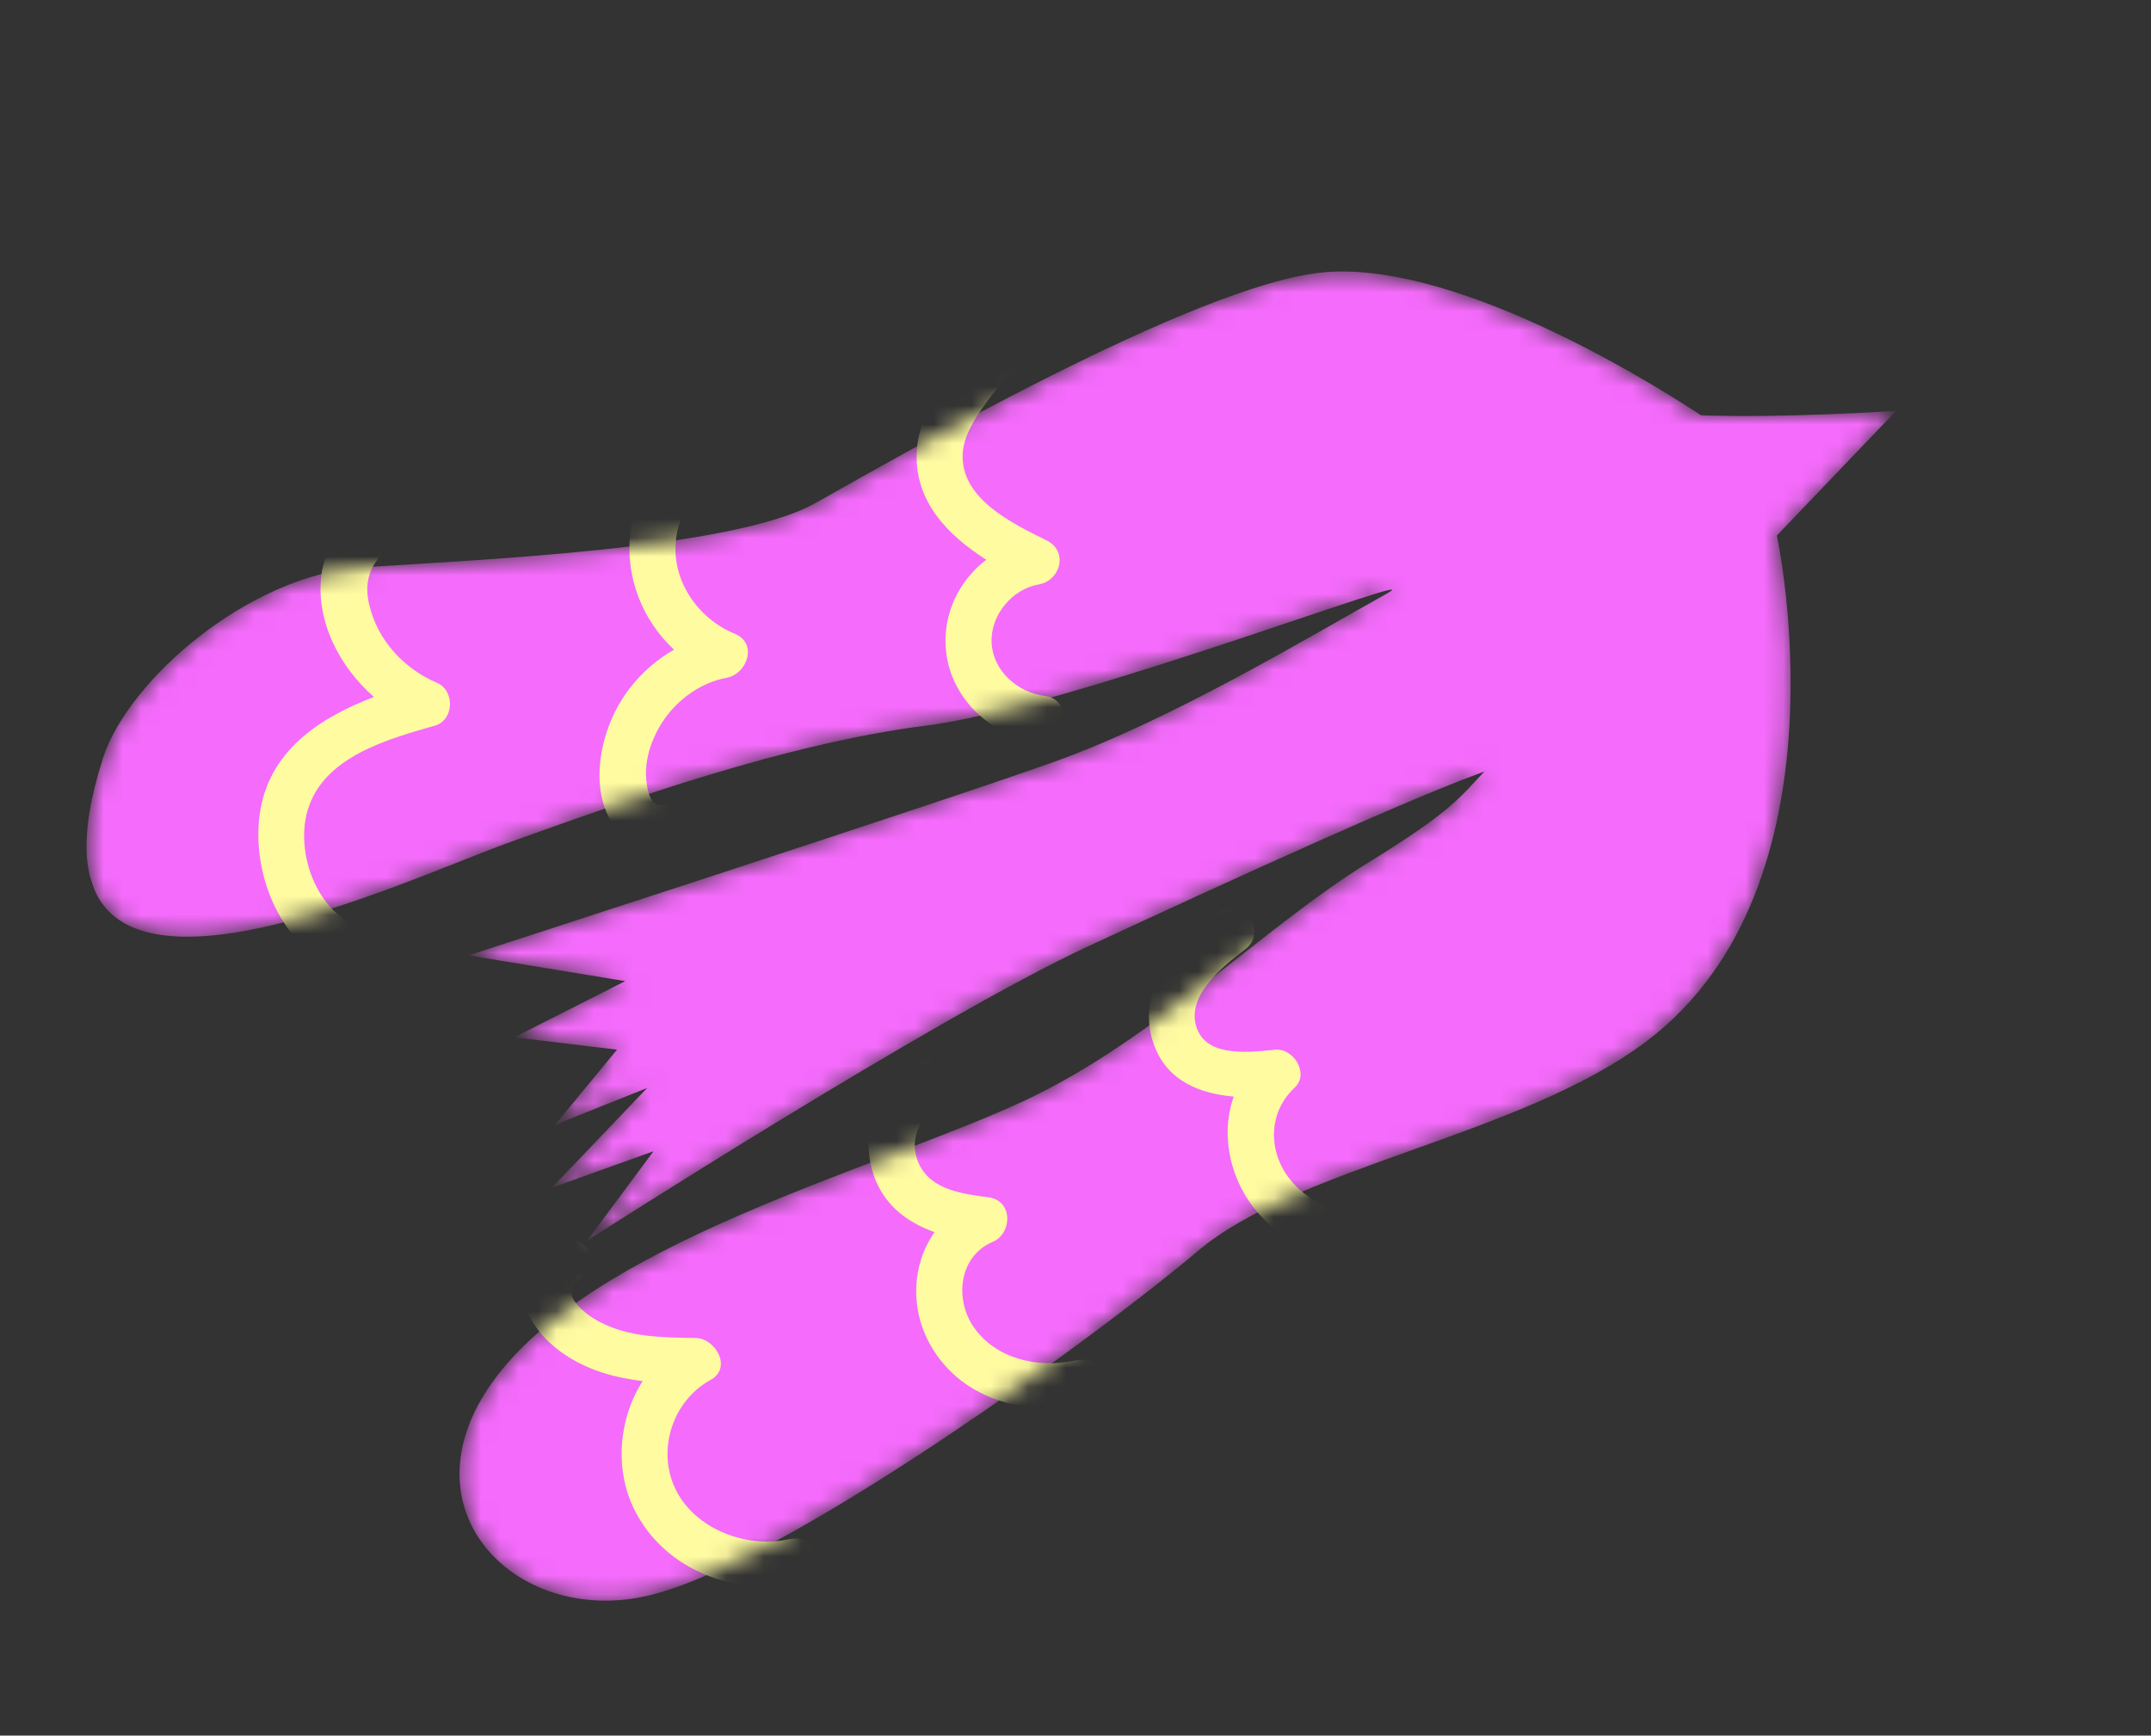<svg width="114" height="92" viewBox="0 0 114 92" fill="none" xmlns="http://www.w3.org/2000/svg">
<rect x="0" y="0" width="114" height="92" fill="#333333" stroke="none"/>
<g clip-path="url(#clip0_2124_1763)">
<mask id="mask0_2124_1763" style="mask-type:luminance" maskUnits="userSpaceOnUse" x="4" y="14" width="97" height="71">
<path d="M5.45 40.213C6.786 36.015 13.25 30.466 19.191 30.074C25.132 29.681 38.829 29.115 43.172 26.689C47.516 24.263 63.348 15.112 70.059 14.444C76.77 13.776 86.734 19.76 90.148 22.012C94.549 22.171 100.49 21.779 100.49 21.779L94.171 28.388C94.171 28.388 98.21 46.923 87.272 55.188C80.62 60.214 68.796 61.812 63.465 66.329C58.134 70.847 41.59 82.859 34.385 84.573C27.18 86.287 20.818 79.663 26.614 72.59C32.41 65.516 47.066 61.783 54.488 58.253C61.294 55.014 66.977 49.128 72.572 45.688C76.979 42.979 77.409 42.217 78.673 40.895C74.824 42.275 65.861 46.356 57.669 50.162C49.477 53.968 31.116 65.763 31.116 65.763L34.632 61.027L29.243 62.959L34.298 57.672L29.419 59.621L32.7 55.639L27.253 54.985L33.136 52.007L24.827 50.642C24.827 50.642 49.738 42.58 55.897 40.372C62.056 38.164 69.202 33.864 73.545 31.439C76.123 30.002 56.609 37.511 49.128 38.455C41.647 39.399 33.179 42.435 27.02 44.643C20.861 46.851 0.134 56.888 5.45 40.213Z" fill="white"/>
</mask>
<g mask="url(#mask0_2124_1763)">
<path d="M5.45 40.213C6.786 36.015 13.25 30.466 19.191 30.074C25.132 29.681 38.829 29.115 43.172 26.689C47.516 24.263 63.348 15.112 70.059 14.444C76.77 13.776 86.734 19.76 90.148 22.012C94.549 22.171 100.49 21.779 100.49 21.779L94.171 28.388C94.171 28.388 98.21 46.923 87.272 55.188C80.62 60.214 68.796 61.812 63.465 66.329C58.134 70.847 41.59 82.859 34.385 84.573C27.18 86.287 20.818 79.663 26.614 72.59C32.41 65.516 47.066 61.783 54.488 58.253C61.294 55.014 66.977 49.128 72.572 45.688C76.979 42.979 77.409 42.217 78.673 40.895C74.824 42.275 65.861 46.356 57.669 50.162C49.477 53.968 31.116 65.763 31.116 65.763L34.632 61.027L29.243 62.959L34.298 57.672L29.419 59.621L32.7 55.639L27.253 54.985L33.136 52.007L24.827 50.642C24.827 50.642 49.738 42.58 55.897 40.372C62.056 38.164 69.202 33.864 73.545 31.439C76.123 30.002 56.609 37.511 49.128 38.455C41.647 39.399 33.179 42.435 27.02 44.643C20.861 46.851 0.134 56.888 5.45 40.213Z" fill="#F56BFC"/>
<path d="M29.1 65.955C30.205 64.847 32.087 66.413 30.977 67.532C30.454 68.059 29.981 68.412 30.537 69.09C30.957 69.608 31.532 69.975 32.14 70.243C33.609 70.898 35.277 70.899 36.858 70.923C37.922 70.933 38.827 72.512 37.656 73.149C35.645 74.252 34.786 76.871 35.813 78.961C36.841 81.051 39.546 82.079 41.755 81.6C42.398 81.457 43.075 81.649 43.324 82.342C43.517 82.907 43.237 83.772 42.583 83.91C39.126 84.663 35.265 83.319 33.623 80.025C32.557 77.885 32.785 75.197 34.063 73.208C32.558 73.026 31.105 72.629 29.812 71.721C28.916 71.087 27.998 70.104 27.813 68.98C27.612 67.766 28.273 66.773 29.097 65.948L29.1 65.955ZM49.375 56.106C50.866 55.59 51.694 57.899 50.203 58.417C48.853 58.892 48.085 60.313 48.692 61.668C49.335 63.097 51.044 63.284 52.414 63.471C53.696 63.654 53.657 65.388 52.601 65.835C50.816 66.597 50.588 68.869 51.601 70.338C52.778 72.045 55.013 72.539 56.957 72.12C57.603 71.984 58.277 72.168 58.526 72.861C58.719 73.425 58.439 74.29 57.785 74.429C54.613 75.106 51.013 74.32 49.312 71.298C48.211 69.344 48.339 67.007 49.531 65.316C47.999 64.762 46.717 63.791 46.217 62.009C45.519 59.505 46.952 56.958 49.378 56.115L49.375 56.106ZM64.575 48.32C65.839 47.363 67.247 49.377 65.989 50.324C64.801 51.227 62.64 52.932 63.518 54.703C64.184 56.053 66.374 55.763 67.582 55.643C68.555 55.546 69.412 56.916 68.616 57.653C67.023 59.145 67.239 61.518 68.785 62.971C70.542 64.625 73.12 64.788 75.366 64.269C76.01 64.125 76.69 64.324 76.936 65.01C77.132 65.582 76.845 66.432 76.194 66.578C72.903 67.333 69.239 67.047 66.811 64.443C65.241 62.76 64.634 60.237 65.388 58.127C63.625 57.976 61.94 57.331 61.216 55.528C60.013 52.536 62.383 49.983 64.583 48.317L64.575 48.32ZM54.403 16.26C55.82 15.561 56.632 17.875 55.23 18.569C54.138 19.108 53.275 20 52.552 20.963C51.917 21.808 51.104 22.907 51.025 23.995C50.854 26.428 53.676 27.754 55.473 28.648C56.636 29.23 56.203 30.784 55.041 30.983C53.627 31.23 52.491 32.619 52.554 34.055C52.622 35.577 53.941 36.711 55.378 36.891C56.95 37.083 56.495 39.496 54.931 39.301C52.332 38.982 50.11 36.738 50.11 33.975C50.111 32.215 50.966 30.676 52.271 29.671C50.2 28.35 48.427 26.536 48.59 23.869C48.69 22.209 49.681 20.733 50.678 19.394C51.675 18.055 52.906 17.005 54.405 16.267L54.403 16.26ZM19.65 26.582C20.873 25.535 22.637 24.807 23.985 26.096L23.988 26.103C25.125 27.19 23.55 29.075 22.411 27.981C21.919 27.506 20.62 28.97 20.273 29.337C19.529 30.143 19.311 30.968 19.568 32.049C20.014 33.948 21.401 35.441 23.167 36.198C24.112 36.606 24.073 38.167 23.058 38.461C20.562 39.182 17.163 40.097 16.311 42.93C15.653 45.094 16.72 48.24 18.919 49.067C20.395 49.624 19.341 51.843 17.872 51.284C14.715 50.087 13.21 45.936 13.827 42.787C14.438 39.667 17.049 38.006 19.819 36.946C17.99 35.336 16.752 32.959 17.025 30.528C17.217 28.835 18.427 27.628 19.65 26.582ZM33.396 28.308C33.738 25.093 36.4 22.609 39.486 22.033L39.489 22.015C41.035 21.722 41.208 24.17 39.671 24.46C37.654 24.845 35.984 26.634 35.812 28.746C35.639 30.858 37.036 32.815 38.939 33.593C40.182 34.103 39.6 35.728 38.508 35.928C37.009 36.205 35.659 37.262 34.923 38.577C34.535 39.264 34.273 40.035 34.237 40.83C34.215 41.255 34.306 42.864 35.098 42.65C36.617 42.236 37.452 44.543 35.926 44.96C34.306 45.41 32.774 44.578 32.134 43.035C31.562 41.659 31.733 40.025 32.206 38.656C32.835 36.835 34.109 35.365 35.722 34.438C34.075 32.908 33.149 30.64 33.396 28.308Z" fill="#FFFBA1"/>
</g>
</g>
<defs>
<clipPath id="clip0_2124_1763">
<rect width="98.458" height="62.081" fill="white" transform="translate(0 33.227) rotate(-19.723)"/>
</clipPath>
</defs>
</svg>

